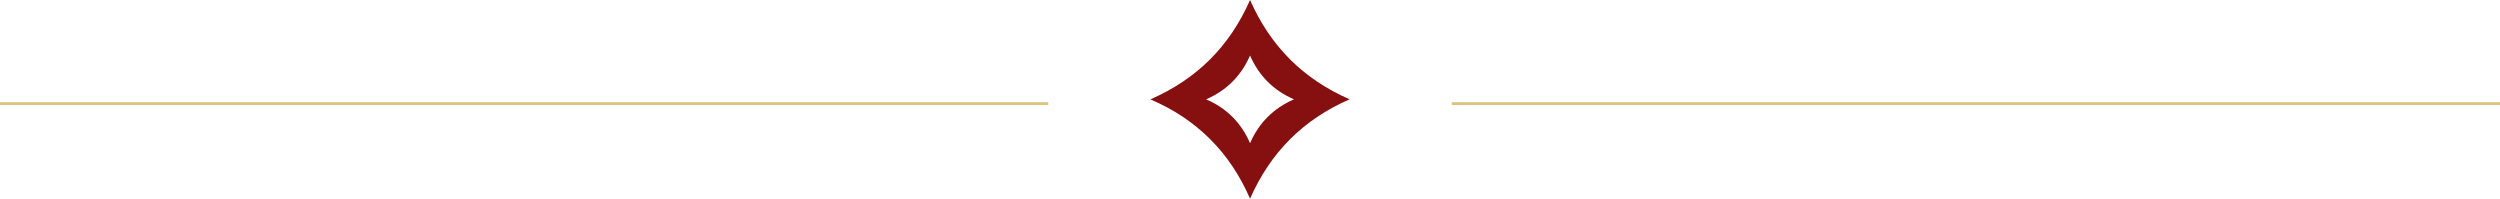 <?xml version="1.0" encoding="UTF-8"?>
<svg id="Isolation_Mode" xmlns="http://www.w3.org/2000/svg" version="1.1" viewBox="0 0 1758.5 139.76">
  <!-- Generator: Adobe Illustrator 29.8.1, SVG Export Plug-In . SVG Version: 2.1.1 Build 2)  -->
  <defs>
    <style>
      .st0 {
        fill: none;
        stroke: #dcc47e;
        stroke-miterlimit: 10;
        stroke-width: 2px;
      }

      .st1 {
        fill: #861010;
      }
    </style>
  </defs>
  <path class="st1" d="M879.29,0c-14.38,32.63-37.41,55.59-70.12,69.9,16.33,6.95,30.08,16.09,41.97,27.92,11.97,11.91,21.1,25.79,28.14,41.94,14.4-32.69,37.48-55.71,70.05-69.91-32.58-14.21-55.66-37.24-70.04-69.85ZM879.27,100.69c-3.1-7.12-7.13-13.24-12.4-18.49-5.24-5.22-11.3-9.25-18.5-12.31,14.42-6.31,24.57-16.43,30.91-30.82,6.34,14.38,16.52,24.53,30.88,30.8-14.36,6.26-24.54,16.41-30.88,30.82Z"/>
  <g>
    <line class="st0" x1="737.36" y1="72.88" y2="72.88"/>
    <line class="st0" x1="1758.5" y1="72.88" x2="1021.15" y2="72.88"/>
  </g>
</svg>